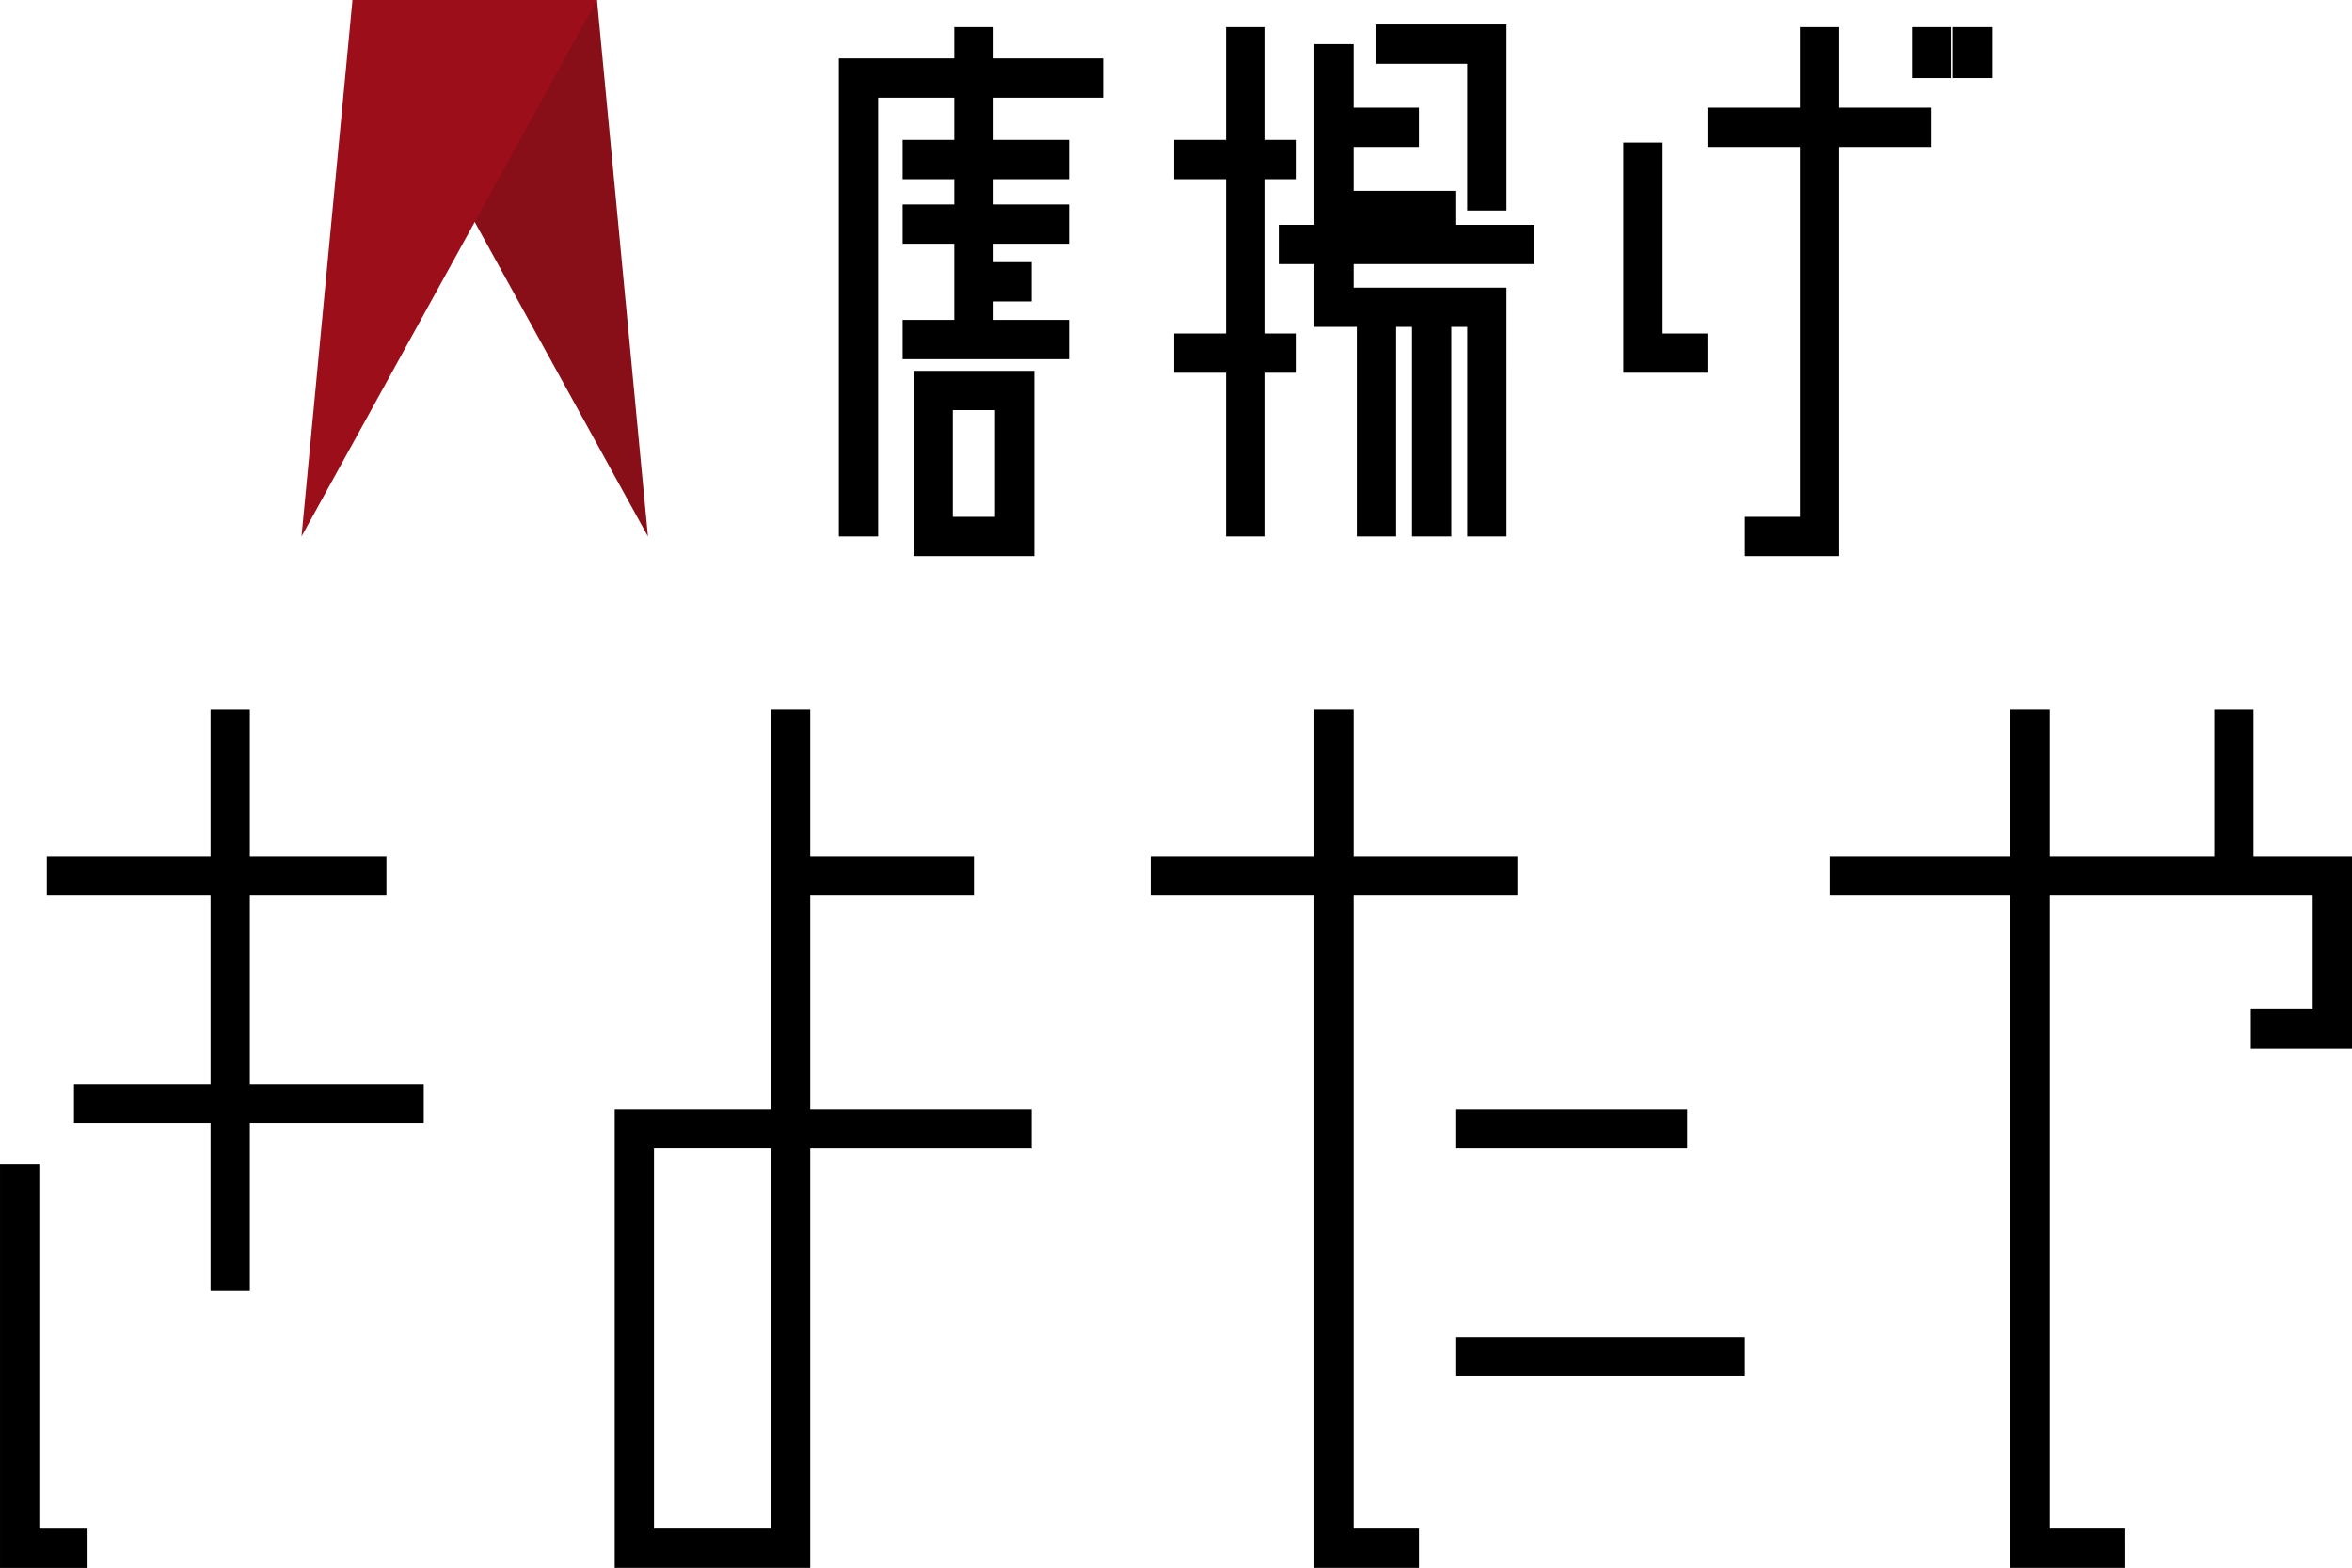 <svg xmlns="http://www.w3.org/2000/svg" width="271" height="180.695" viewBox="0 0 271 180.695"><g transform="translate(444.084 294.583)"><path d="M39.129,2.777H0V-1.75H39.129Z" transform="translate(-438.689 -194.143)"/><path d="M40.3,2.777H0V-1.75H40.3Z" transform="translate(-435.559 -167.926)"/><path d="M2.777,66.912H-1.75V0H2.777Z" transform="translate(-418.073 -212.802)"/><path d="M9.84,198.925H-.25v-46.48H4.277V194.4H9.84Z" transform="translate(-443.833 -312.814)"/><path d="M21.13,2.777H0V-1.75H21.13Z" transform="translate(-352.996 -194.143)"/><path d="M102.722,191.8H80.195V138.951h18V92.889h4.527v46.061H128.24v4.527H102.722Zm-18-4.527H98.194v-43.8H84.722Z" transform="translate(-453.454 -305.692)"/><path d="M42.26,2.777H0V-1.75H42.26Z" transform="translate(-311.518 -194.143)"/><path d="M183.8,191.8H171.75V92.889h4.527v94.386H183.8Z" transform="translate(-464.402 -305.692)"/><path d="M26.608,2.777H0V-1.75H26.608Z" transform="translate(-276.302 -164.991)"/><path d="M33.26,2.777H0V-1.75H33.26Z" transform="translate(-276.302 -138.774)"/><path d="M298.565,135.053H286.909v-4.527h7.128V117.444H238.389v-4.527h60.176Z" transform="translate(-471.648 -308.81)"/><path d="M276.081,191.8h-13.22V92.889h4.527v94.386h8.692Z" transform="translate(-475.298 -305.692)"/><path d="M2.777,19.174H-1.75V0H2.777Z" transform="translate(-187.209 -212.802)"/><path d="M2.777,36H-1.75V0H2.777Z" transform="translate(-332.379 -291.453)"/><path d="M114.055,63.561h-4.527V8.473h30.437V13h-25.91Z" transform="translate(-456.961 -296.32)"/><path d="M19.174,2.777H0V-1.75H19.174Z" transform="translate(-340.083 -276.706)"/><path d="M19.174,2.777H0V-1.75H19.174Z" transform="translate(-340.083 -269.271)"/><path d="M6.652,2.777H0V-1.75H6.652Z" transform="translate(-331.866 -262.619)"/><path d="M19.174,2.777H0V-1.75H19.174Z" transform="translate(-340.083 -255.967)"/><path d="M-1.75-1.75H12.169V19.6H-1.75ZM7.641,2.777H2.777v12.3H7.641Z" transform="translate(-337.075 -250.097)"/><path d="M14.112,2.777H0V-1.75H14.112Z" transform="translate(-308.805 -276.706)"/><path d="M14.112,2.777H0V-1.75H14.112Z" transform="translate(-308.805 -254.402)"/><path d="M2.777,58.695H-1.75V0H2.777Z" transform="translate(-301.076 -291.453)"/><path d="M188.1,27.216H171.75V5.778h4.527v16.91H188.1Z" transform="translate(-464.402 -295.274)"/><path d="M194.036,25.466h-4.527V8.556H179.056V4.028h14.98Z" transform="translate(-464.553 -295.788)"/><path d="M9.782,2.777H0V-1.75H9.782Z" transform="translate(-290.388 -280.423)"/><path d="M195.736,34.778H166.389V30.25h29.347Z" transform="translate(-463.038 -298.924)"/><path d="M193.886,65.652h-4.527V41.5H171.75V32h4.527v4.975h17.608Z" transform="translate(-464.402 -298.41)"/><path d="M2.777,26.412H-1.75V0H2.777Z" transform="translate(-286.011 -259.171)"/><path d="M2.777,26.412H-1.75V0H2.777Z" transform="translate(-279.652 -259.171)"/><path d="M221.892,45.191h-9.7V18.667h4.527v22h5.17Z" transform="translate(-469.239 -296.816)"/><path d="M25.825,2.777H0V-1.75H25.825Z" transform="translate(-247.346 -280.423)"/><path d="M238.15,64.514H227.278V59.987h6.345V3.556h4.527Z" transform="translate(-470.319 -295.009)"/><path d="M2.777,5.87H-1.75V0H2.777Z" transform="translate(-222.034 -291.453)"/><path d="M2.777,5.87H-1.75V0H2.777Z" transform="translate(-217.339 -291.453)"/><path d="M45.056,0,79.1,61.826,73.228,0Z" transform="translate(-448.528 -294.583)" fill="#880e18"/><path d="M44.259,0l-5.87,61.825L72.431,0Z" transform="translate(-447.731 -294.583)" fill="#9c0e1a"/></g></svg>
